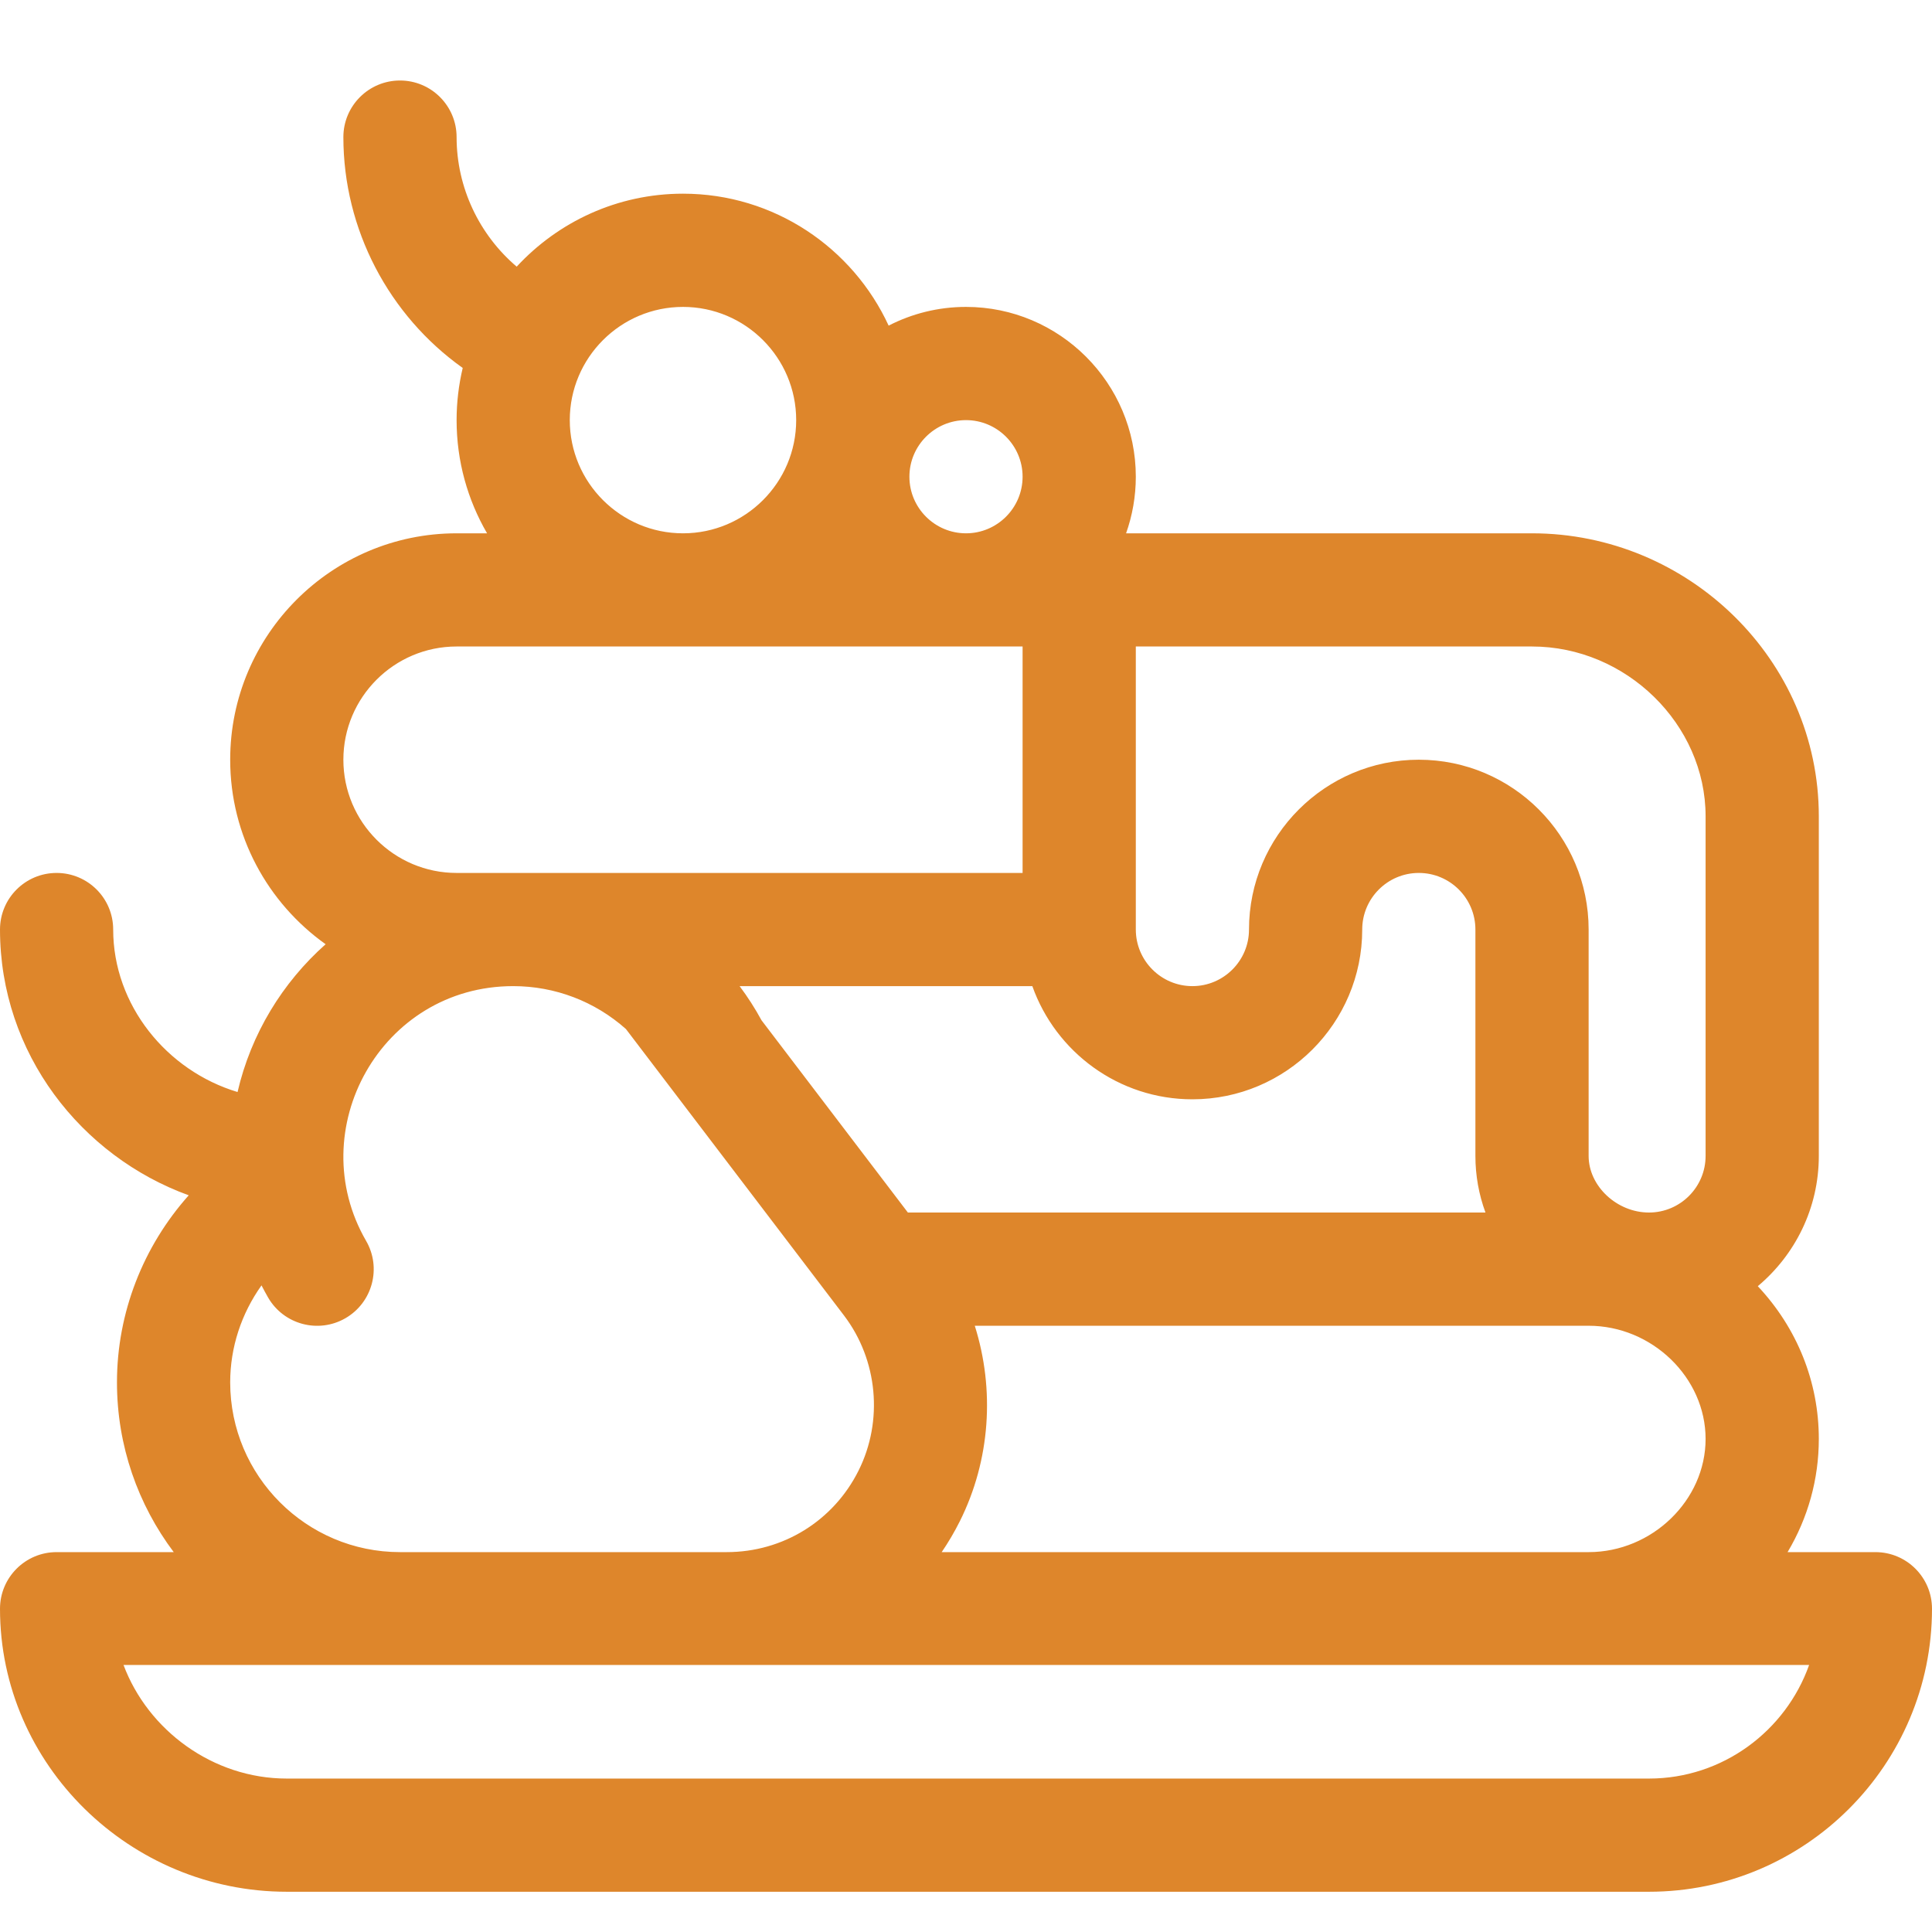 <svg xmlns="http://www.w3.org/2000/svg" width="48" height="48" viewBox="0 0 48 48" fill="none">
  <path d="M46.594 38.562H44.412C44.917 37.715 45.188 36.752 45.188 35.75C45.188 34.336 44.651 32.998 43.672 31.955C44.597 31.18 45.188 30.017 45.188 28.719V20.281C45.188 16.394 41.95 13.25 38.062 13.25C37.077 13.25 28.991 13.25 27.977 13.25C28.133 12.81 28.219 12.337 28.219 11.844C28.219 9.518 26.326 7.625 24 7.625C23.308 7.625 22.655 7.793 22.078 8.09C21.187 6.158 19.233 4.812 16.969 4.812C15.337 4.812 13.866 5.512 12.837 6.625C11.907 5.834 11.344 4.66 11.344 3.406C11.344 2.63 10.714 2 9.938 2C9.161 2 8.531 2.63 8.531 3.406C8.531 5.702 9.663 7.838 11.496 9.142C11.398 9.558 11.344 9.991 11.344 10.438C11.344 11.462 11.62 12.422 12.101 13.25H11.344C8.242 13.25 5.719 15.773 5.719 18.875C5.719 20.765 6.657 22.439 8.09 23.459C7.017 24.412 6.236 25.687 5.902 27.131C4.138 26.601 2.812 24.967 2.812 23.094C2.812 22.317 2.183 21.688 1.406 21.688C0.63 21.688 0 22.317 0 23.094C0 26.171 2.018 28.728 4.689 29.697C3.559 30.964 2.906 32.611 2.906 34.344C2.906 35.925 3.432 37.386 4.316 38.562H1.406C0.63 38.562 0 39.192 0 39.969C0 43.856 3.238 47 7.125 47H40.969C44.846 47 48 43.846 48 39.969C48 39.192 47.37 38.562 46.594 38.562ZM28.219 16.062C29.552 16.062 36.537 16.062 38.062 16.062C40.4 16.062 42.375 17.994 42.375 20.281V28.719C42.375 29.494 41.744 30.125 40.969 30.125C40.17 30.125 39.469 29.468 39.469 28.719C39.469 28.123 39.469 23.69 39.469 23.094C39.469 20.767 37.576 18.875 35.25 18.875C32.924 18.875 31.031 20.767 31.031 23.094C31.031 23.869 30.4 24.5 29.625 24.5C28.85 24.5 28.219 23.869 28.219 23.094V16.062ZM24.218 32.938H39.469C41.044 32.938 42.375 34.225 42.375 35.75C42.375 37.275 41.044 38.562 39.469 38.562H23.396C23.561 38.32 23.712 38.064 23.846 37.796C24.607 36.275 24.718 34.521 24.218 32.938ZM29.625 27.312C31.951 27.312 33.844 25.42 33.844 23.094C33.844 22.318 34.475 21.688 35.25 21.688C36.025 21.688 36.656 22.318 36.656 23.094C36.656 23.69 36.656 28.123 36.656 28.719C36.656 29.205 36.742 29.679 36.906 30.125H22.556L18.92 25.349C18.758 25.052 18.577 24.769 18.375 24.5H25.648C26.229 26.137 27.792 27.312 29.625 27.312ZM24 10.438C24.775 10.438 25.406 11.068 25.406 11.844C25.406 12.619 24.775 13.25 24 13.25C23.225 13.25 22.594 12.619 22.594 11.844C22.594 11.068 23.225 10.438 24 10.438ZM16.969 7.625C18.52 7.625 19.781 8.887 19.781 10.438C19.781 11.988 18.52 13.25 16.969 13.25C15.418 13.25 14.156 11.988 14.156 10.438C14.156 8.887 15.418 7.625 16.969 7.625ZM11.344 16.062H25.406V21.688H11.344C9.793 21.688 8.531 20.426 8.531 18.875C8.531 17.324 9.793 16.062 11.344 16.062ZM6.497 31.935C6.55 32.037 6.604 32.138 6.661 32.237C7.05 32.909 7.911 33.139 8.583 32.75C9.255 32.361 9.485 31.5 9.095 30.828C7.502 28.076 9.46 24.5 12.75 24.5C13.788 24.5 14.778 24.878 15.551 25.566L20.969 32.683C21.808 33.786 21.95 35.299 21.33 36.538C20.706 37.787 19.451 38.562 18.055 38.562H9.938C7.611 38.562 5.719 36.67 5.719 34.344C5.719 33.47 6 32.632 6.497 31.935ZM40.969 44.188H7.125C5.288 44.188 3.676 42.986 3.069 41.366C4.729 41.366 42.288 41.366 44.947 41.366C44.366 43.003 42.802 44.188 40.969 44.188Z" fill="#DE862B"/>
</svg>